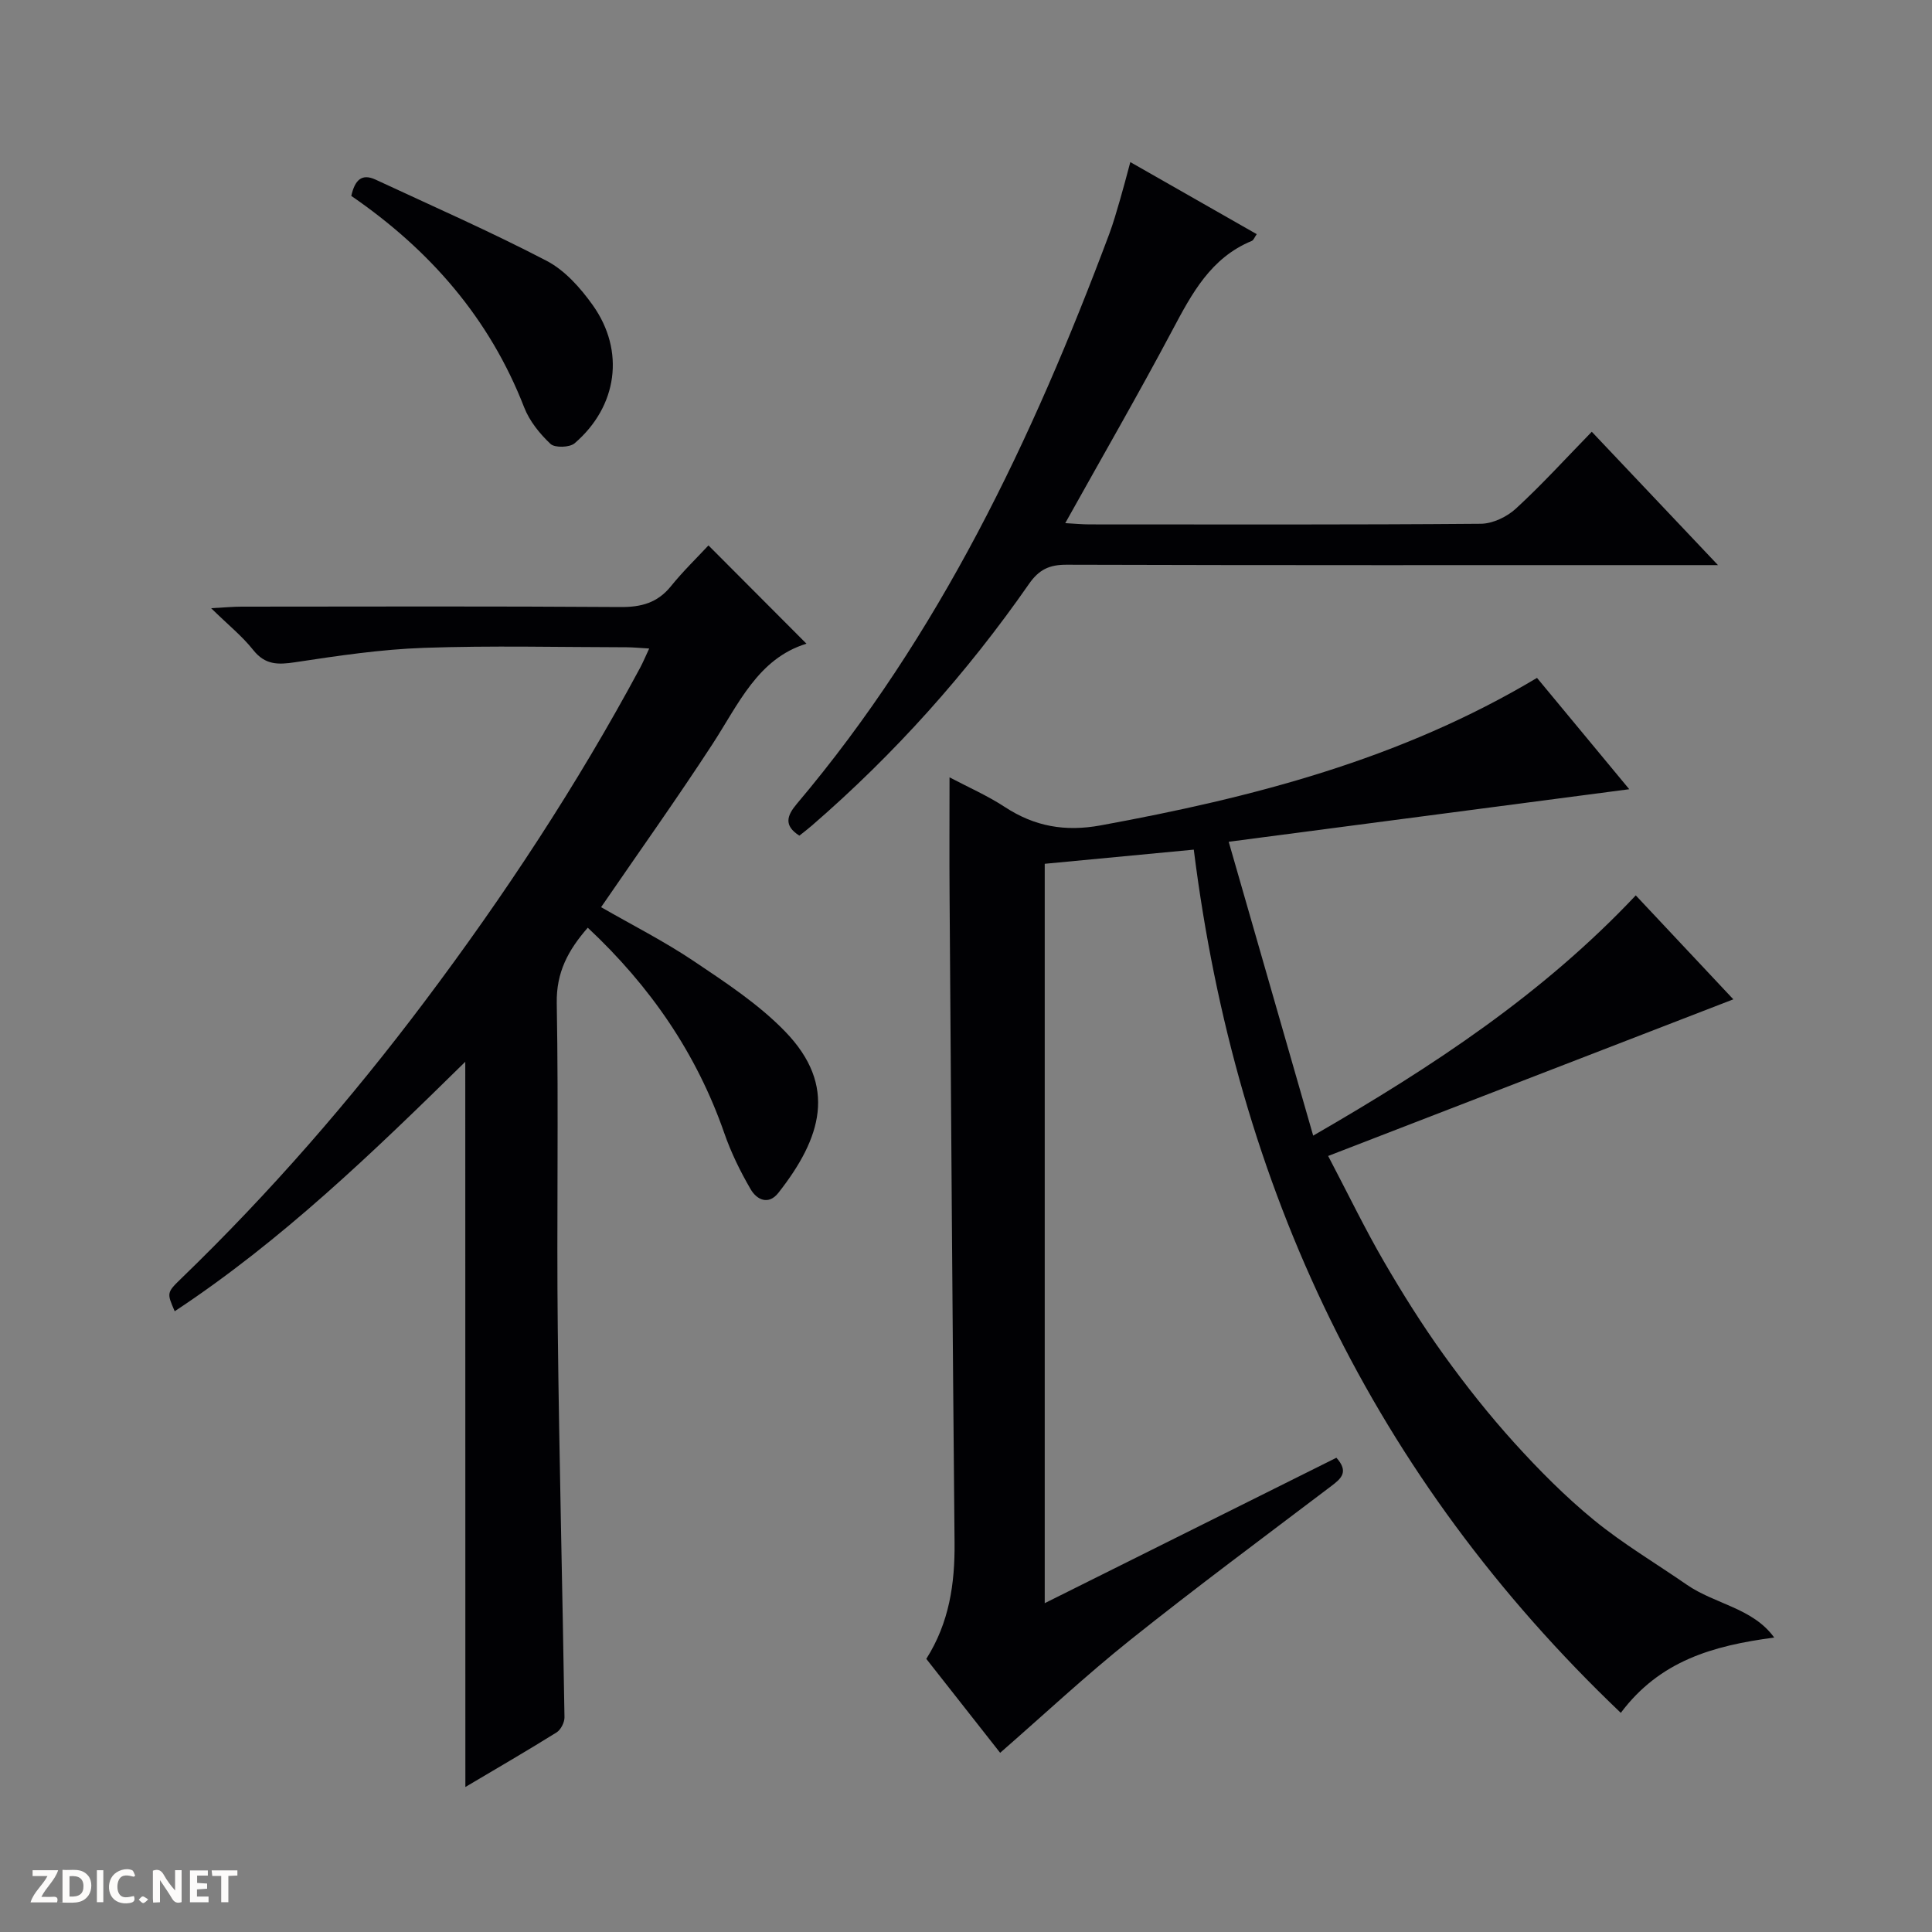 <svg enable-background="new 0 0 400 400" viewBox="0 0 400 400" xmlns="http://www.w3.org/2000/svg"><rect x="0" y="0" width="400" height="400" fill="#808080" stroke="none"/><g fill="#fcfbfa"><path d="m37.59 393.81c-.92.31-1.52.05-2-.78-.7-1.2-1.52-2.34-2.47-3.78v4.59c-.55.03-.95.05-1.41.07-.03-.37-.06-.64-.06-.91 0-1.91 0-3.81 0-5.7 1.13-.41 1.77-.03 2.29.91.62 1.11 1.38 2.14 2.31 3.19v-4.2h1.35v6.61z"/><path d="m12.94 393.88v-6.75c1.9.19 3.93-.54 5.37 1.29.8 1.01.78 2.88.03 3.97-1.37 1.97-3.4 1.51-6.4 1.49m2.45-1.22c2.04.12 2.92-.58 2.89-2.21-.03-1.51-.98-2.19-2.89-2z"/><path d="m11.81 393.87h-5.49c.68-2.18 2.47-3.48 3.51-5.45h-3.08v-1.21h5.29c-.71 2.13-2.44 3.48-3.47 5.51.86 0 1.63.04 2.39-.01.79-.05 1.14.21.85 1.16"/><path d="m39.33 393.86v-6.61h3.7v1.07h-2.22v1.52c.68.04 1.34.09 2.07.13v1.07c-.72.05-1.38.09-2.1.14v1.48h2.4v1.19h-3.85z"/><path d="m27.71 388.56c-1.15-.3-2.46-.61-3.1.64-.37.73-.41 1.93-.06 2.67.63 1.35 1.99.93 3.17.68.35.94-.01 1.32-.93 1.46-1.62.25-3.05-.27-3.76-1.48-.73-1.24-.6-3.03.31-4.17.88-1.11 2.71-1.7 4-1.16.32.13.44.74.65 1.12-.1.08-.19.16-.28.24"/><path d="m49.15 387.24v1.07c-.59.02-1.17.05-1.87.08v5.44h-1.48v-5.44h-1.85c-.05-.4-.08-.73-.13-1.15z"/><path d="m20.06 387.21h1.33v6.62h-1.33z"/><path d="m30.68 393.25c-.39.38-.8.79-1.05.76-.32-.05-.6-.45-.9-.7.26-.24.51-.64.8-.67.29-.04.62.3 1.15.61"/></g><path d="m367.33 339.04c-12.76 1.68-23.71 4.84-31.76 15.59-51.28-48.87-79.62-108.68-88.41-178.72-10.63 1.01-20.64 1.96-30.86 2.93v153.08c20.41-10.18 40.41-20.15 60.39-30.11 2.62 2.92.99 4.31-1.07 5.87-13.93 10.56-27.98 20.97-41.63 31.87-9.2 7.35-17.83 15.42-26.92 23.35-5.01-6.37-10.13-12.89-15.29-19.45 4.76-7.51 5.93-15.58 5.85-24.06-.42-44.64-.72-89.28-1.03-133.92-.06-7.97-.01-15.95-.01-24.53 3.77 1.99 7.83 3.77 11.48 6.16 6.15 4.02 12.45 5.13 19.79 3.79 31.37-5.75 61.99-13.59 90.36-30.54 6.23 7.52 12.52 15.11 19.1 23.05-27.57 3.62-54.57 7.16-82.93 10.88 5.91 20.56 11.56 40.22 17.49 60.84 24.97-14.41 47.58-29.36 66.79-49.74 6.93 7.39 13.81 14.71 20.2 21.52-27.78 10.74-55.43 21.43-83.89 32.43 4.25 8.11 7.63 15.11 11.52 21.81 3.84 6.62 7.92 13.12 12.38 19.33 4.56 6.34 9.44 12.5 14.68 18.29 5.13 5.66 10.57 11.14 16.47 15.97 6.03 4.93 12.8 8.94 19.22 13.38 5.8 4.01 13.68 4.81 18.08 10.93z" fill="#010104"/><path d="m96.33 219.83c-19.15 18.82-38.04 37.05-60.16 51.65-1.63-3.78-1.69-3.84 1.37-6.8 18.36-17.74 35.05-36.94 50.38-57.33 16.52-21.97 31.6-44.87 44.62-69.11.61-1.14 1.1-2.34 1.87-3.97-1.84-.11-3.26-.25-4.67-.26-13.99-.02-28-.37-41.98.12-8.91.31-17.82 1.64-26.66 2.98-3.56.54-6.22.57-8.68-2.54-2.24-2.83-5.13-5.15-8.71-8.65 2.9-.15 4.59-.32 6.29-.32 26.16-.02 52.32-.1 78.47.08 4.33.03 7.67-.88 10.45-4.32 2.5-3.1 5.39-5.89 7.76-8.44 6.99 7.01 13.51 13.55 20.29 20.35-10.07 3.09-14.07 12.53-19.49 20.84-7.35 11.28-15.17 22.25-23.03 33.71 6.38 3.67 13.04 7.04 19.19 11.17 6.6 4.43 13.41 8.9 18.89 14.55 10.94 11.28 7.5 22.13-1.37 33.42-2.07 2.64-4.5 1.41-5.74-.73-2.15-3.69-4.06-7.59-5.46-11.62-5.76-16.55-15.35-30.45-28.27-42.54-4.05 4.65-6.54 9.21-6.42 15.65.4 22.48-.04 44.98.21 67.47.29 26.79.98 53.57 1.39 80.35.02 1.06-.76 2.59-1.64 3.14-6.17 3.85-12.47 7.49-18.88 11.3-.02-50.03-.02-99.66-.02-150.15z" fill="#010104"/><path d="m329.56 89.39c8.71 9.2 17 17.95 26.13 27.61-2.91 0-4.67 0-6.42 0-42.82 0-85.64.05-128.47-.08-3.55-.01-5.69 1.01-7.74 3.95-12.89 18.53-27.86 35.24-44.94 50.03-.86.75-1.77 1.44-2.62 2.11-3.3-2.09-2.56-4.17-.53-6.58 29.52-34.93 48.77-75.5 64.66-117.91.87-2.33 1.55-4.74 2.25-7.13.69-2.36 1.31-4.75 2.14-7.83 8.95 5.1 17.5 9.98 26.17 14.92-.46.66-.65 1.25-1.03 1.4-8.48 3.5-12.4 10.89-16.42 18.46-7.01 13.2-14.48 26.14-22.19 39.97 2 .11 3.53.26 5.06.26 26.99.01 53.99.09 80.98-.13 2.46-.02 5.4-1.43 7.25-3.13 5.37-4.93 10.29-10.35 15.72-15.92z" fill="#010104"/><path d="m72.73 40.56c.73-3.23 2.12-4.72 5.03-3.37 11.85 5.52 23.84 10.78 35.43 16.82 3.77 1.97 7.01 5.62 9.54 9.18 6.73 9.46 5.12 20.95-3.75 28.58-1.03.89-4.1.98-5 .14-2.23-2.1-4.35-4.73-5.45-7.55-7.17-18.46-19.52-32.61-35.8-43.8z" fill="#010104"/></svg>